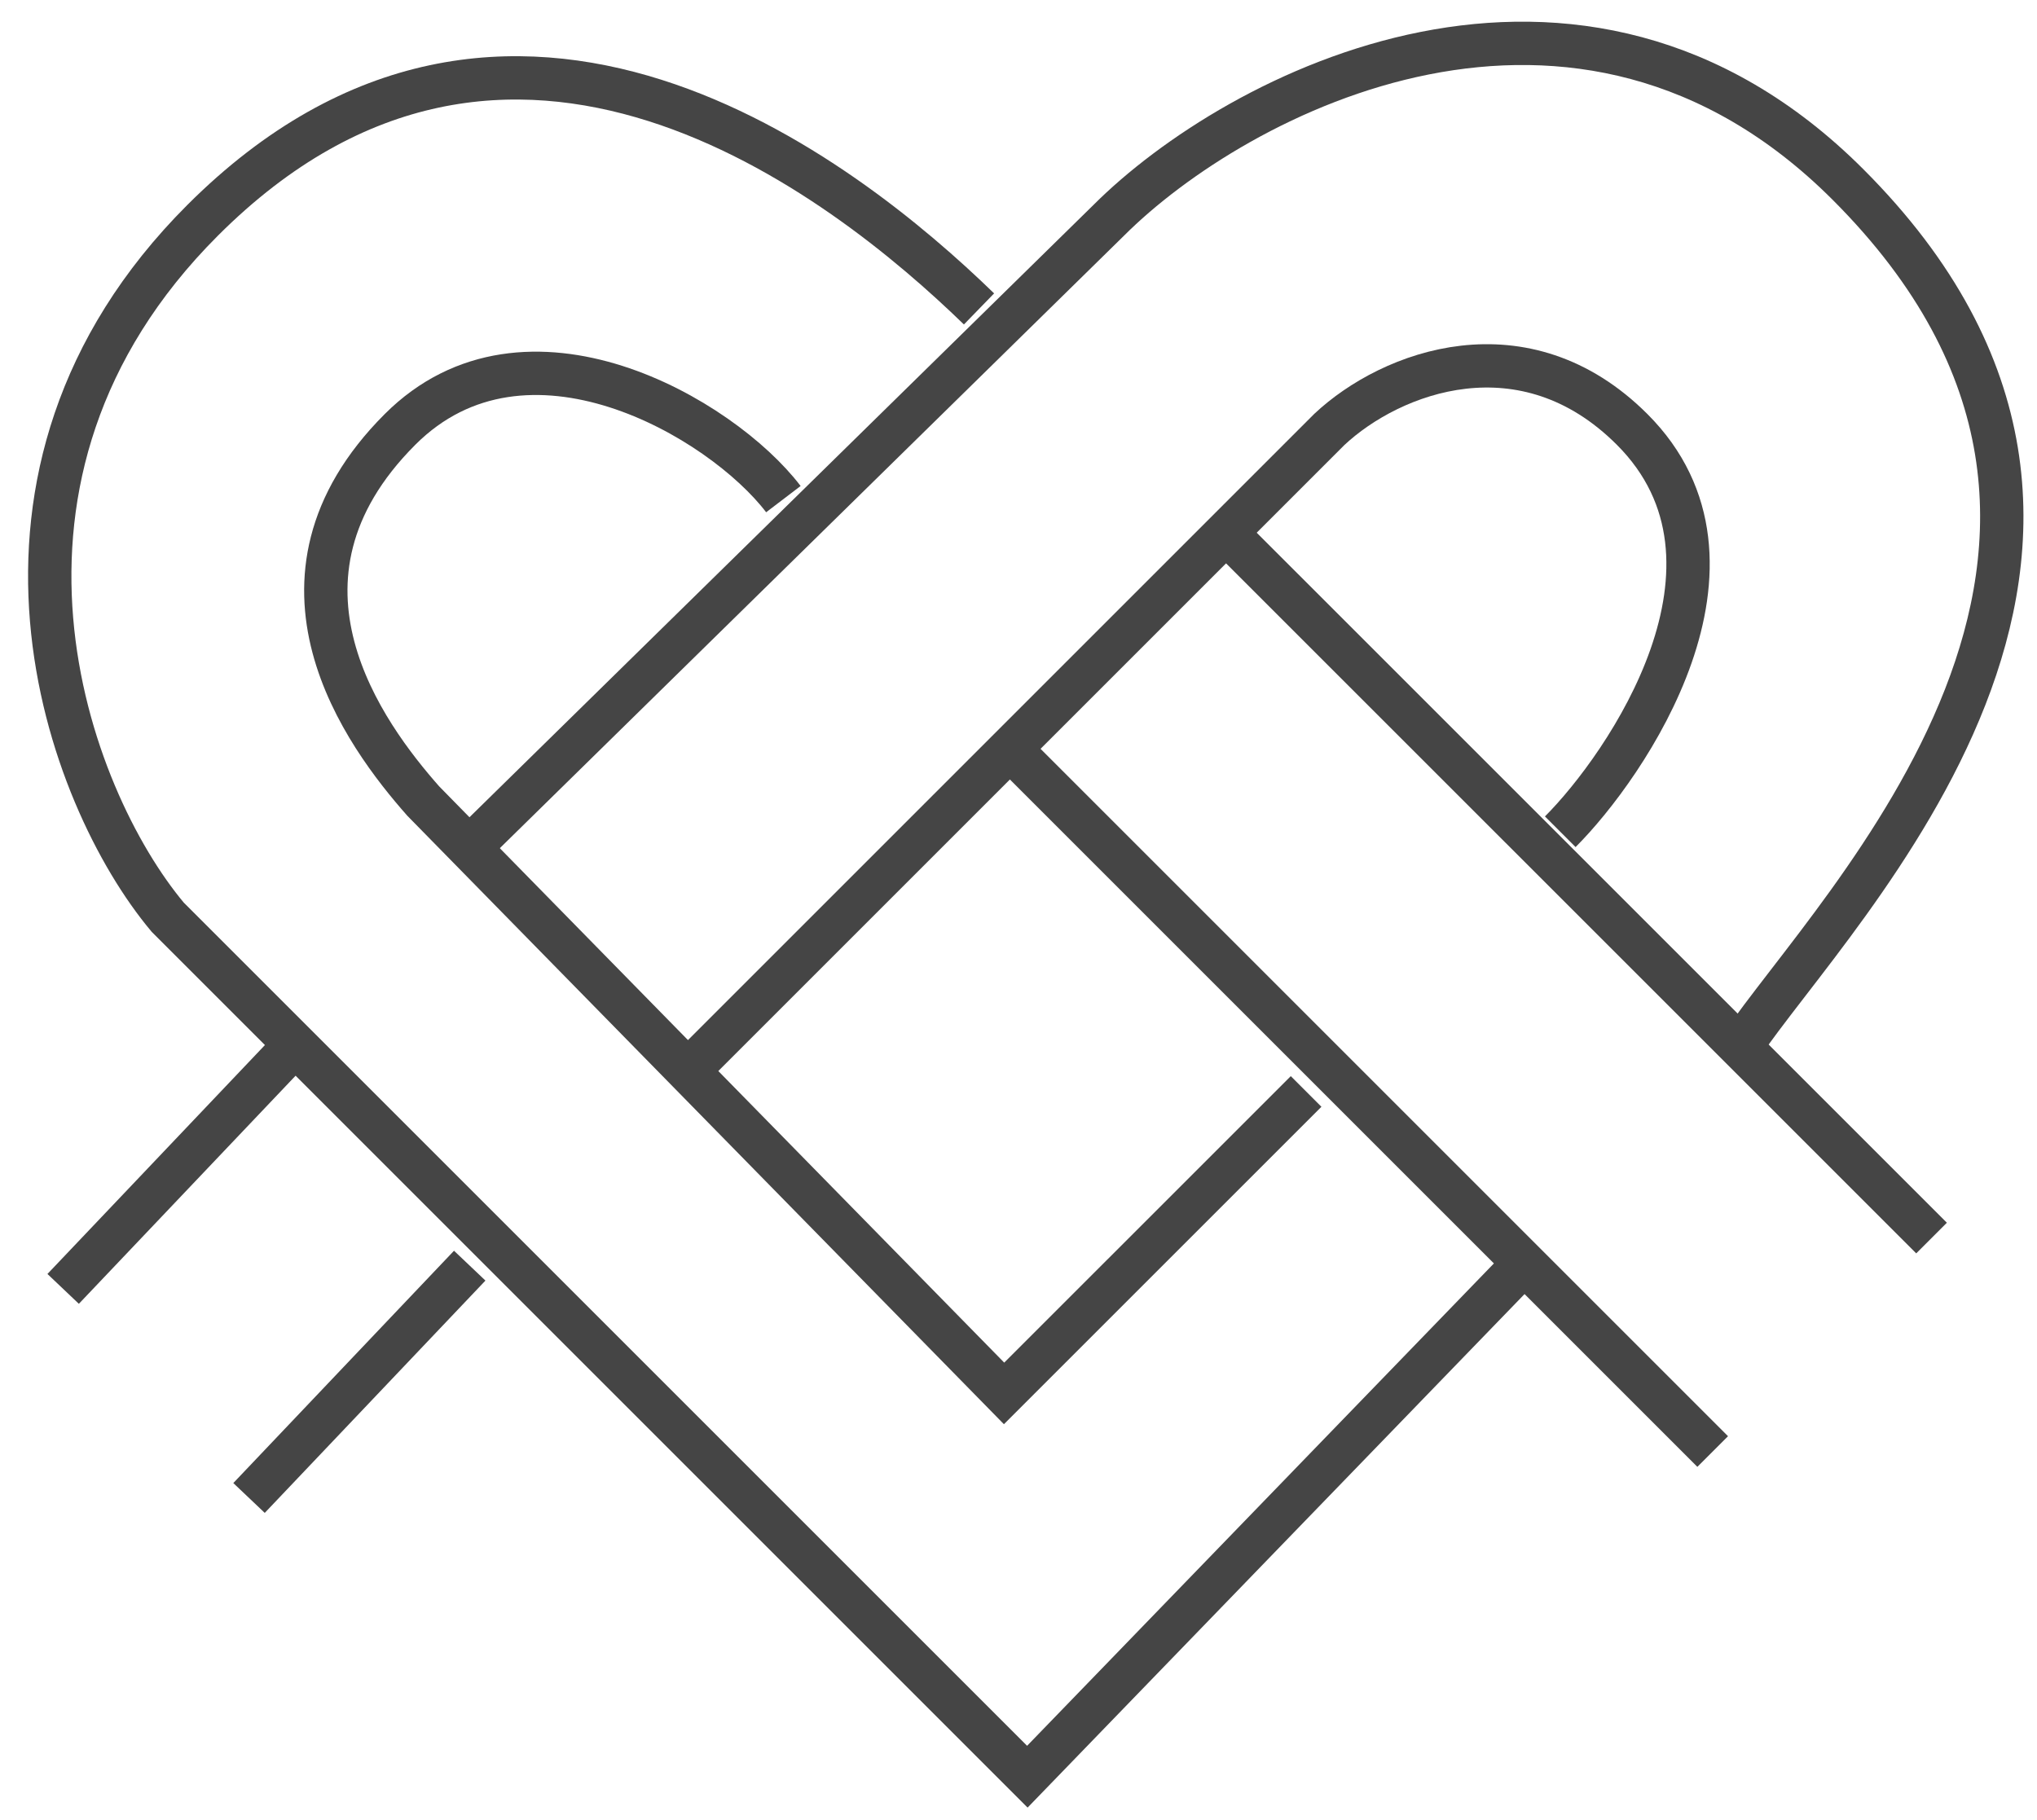 <svg width="47" height="42" viewBox="0 0 47 42" fill="none" xmlns="http://www.w3.org/2000/svg">
<g id="Group 6">
<path id="Vector 8" d="M35.169 29.151L23.704 41L3.87 21.166C1.547 18.397 -1.222 10.981 4.674 5.085C11.743 -1.984 19.462 4.091 22.589 7.129" stroke="#454545"/>
<path id="Vector 11" d="M16.199 24.383L30.672 9.91C32.102 8.569 35.17 7.421 37.659 9.91C40.745 12.995 37.519 17.675 36 19.194" stroke="#454545"/>
<path id="Vector 12" d="M28.485 12.489L44.567 28.57" stroke="#454545"/>
<path id="Vector 13" d="M23.436 17.415L39.517 33.496" stroke="#454545"/>
<path id="Vector 14" d="M6.549 24.383L1.457 29.743" stroke="#454545"/>
<path id="Vector 15" d="M10.838 29.207L5.746 34.568" stroke="#454545"/>
<path id="Vector 9" d="M18.075 11.518C16.645 9.642 12.138 7.001 9.23 9.909C5.755 13.385 8.426 16.968 9.766 18.486L23.167 32.155L30.136 25.187" stroke="#454545"/>
<path id="Vector 10" d="M11.106 19.291L25.58 5.086C28.528 2.138 36.4 -1.98 42.638 4.257C50.936 12.555 42.382 20.867 40.149 24.172" stroke="#454545"/>
</g>
</svg>
